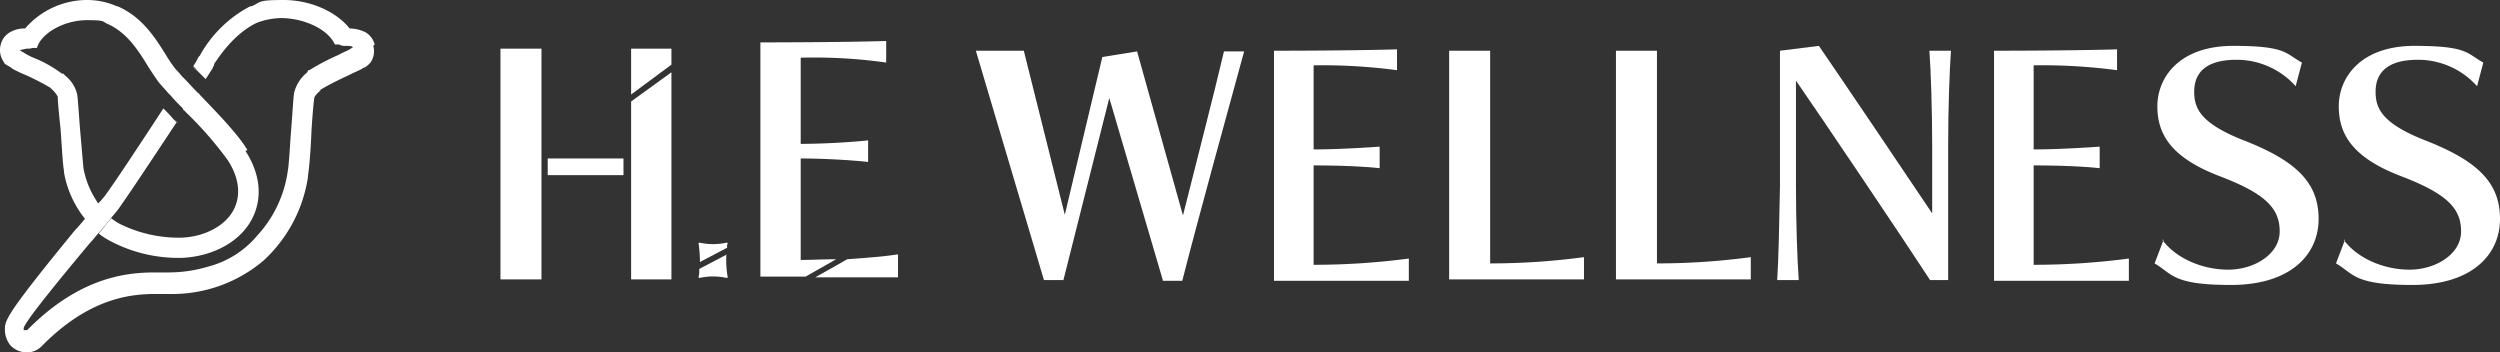<svg xmlns="http://www.w3.org/2000/svg" width="359.708" height="50.7" viewBox="0 0 359.708 50.7">
  <rect x="0" y="0" width="359.708" height="50.7" fill="#333333" stroke="none"/>
  <g id="contents" transform="translate(0.008)">
    <path id="パス_45600" data-name="パス 45600" d="M28.5,10.4l.3.3Z" fill="#fff"/>
    <path id="パス_45601" data-name="パス 45601" d="M29.6,11.6l-.4-.4.4.4Z" fill="#fff"/>
    <path id="パス_45602" data-name="パス 45602" d="M28.9,10.9l.3.3Z" fill="#fff"/>
    <path id="パス_45603" data-name="パス 45603" d="M25.6,17.7l-.5-.5c.2.2.3.4.5.5Z" fill="#fff"/>
    <path id="パス_45604" data-name="パス 45604" d="M28.5,10.4a6.47,6.47,0,0,1-.8-.9h0C28,9.8,28.2,10.1,28.5,10.4Z" fill="#fff"/>
    <path id="パス_45605" data-name="パス 45605" d="M35.6,21.6c-1.3-2.2-4.2-5.2-6.7-7.8h0l-.2-.2h0a.215.215,0,0,0-.2-.2h0c-.7-.7-1.4-1.5-2-2.1h0l-.4-.4h0a8.175,8.175,0,0,0-.8-.9,20.952,20.952,0,0,1-1.5-2.2C22.3,5.4,20.4,2.4,16.9.9h-.1A10.588,10.588,0,0,0,12.6,0a11.81,11.81,0,0,0-9,4.1h0a4.061,4.061,0,0,0-2.1.5A2.827,2.827,0,0,0,.1,6.4,2.951,2.951,0,0,0,.4,8.7l.3.5.5.3a2.877,2.877,0,0,1,.6.4,18.4,18.4,0,0,0,1.9.9,37.561,37.561,0,0,1,3.5,1.8l.2.2a3.941,3.941,0,0,1,.9,1.1c0,.6.2,2.8.4,4.6h0c.2,2.6.3,5,.5,6.1v.2a14.691,14.691,0,0,0,3.2,6.9c.6-.7,1.2-1.4,1.9-2.2A12.78,12.78,0,0,1,12,24.2h0c-.1-1-.3-3.5-.5-5.7h0c-.2-2.6-.3-4.3-.4-4.9a4.867,4.867,0,0,0-1.7-2.7l-.3-.3H8.9A17.607,17.607,0,0,0,4.8,8.3h0a8.433,8.433,0,0,1-1.5-.8c-.1,0-.3-.2-.5-.3h0a8.376,8.376,0,0,0,1-.2,2.769,2.769,0,0,0,.9-.1h.6a4.875,4.875,0,0,1,.3-.7c1.1-1.9,4.1-3.3,6.9-3.3s2.1.2,3.1.6h0c2.6,1.2,4.2,3.6,5.6,5.9.5.8,1.1,1.7,1.6,2.4.4.5.9,1,1.4,1.6h0l.4.4h0c.5.6,1.1,1.2,1.7,1.8h0c0,.2.1.2.2.3h0l.4.4h0a52.183,52.183,0,0,1,5.9,6.8c1.6,2.5,1.9,5,.8,7.1-1.2,2.3-4.2,3.9-7.6,4h0a19.175,19.175,0,0,1-8.8-2,8.342,8.342,0,0,1-1.2-.8c-.6.7-1.2,1.5-1.8,2.2a9.908,9.908,0,0,0,1.7,1.1,20.926,20.926,0,0,0,10.2,2.4h.1c4.4-.2,8.3-2.3,10-5.5,1.6-3,1.3-6.5-.9-9.9Z" fill="#fff"/>
    <path id="パス_45606" data-name="パス 45606" d="M28.5,10.4Z" fill="#fff"/>
    <path id="パス_45607" data-name="パス 45607" d="M29.2,11.2Z" fill="#fff"/>
    <path id="パス_45608" data-name="パス 45608" d="M53.9,6.4a2.827,2.827,0,0,0-1.4-1.8,5.374,5.374,0,0,0-2.1-.5h-.1C48.4,1.7,44.7,0,40.8,0s-3.2.3-4.6.9H36a17.578,17.578,0,0,0-7.2,7c0,.1-.2.2-.3.4h0a7.459,7.459,0,0,1-.7,1.2c.3.3.5.6.8.9h0l.3.3h0l.3.3h0l.4.4a.31.31,0,0,1,.1-.2c.4-.6.7-1.1.9-1.4h0a.7.7,0,0,1,.2-.4V9.2c.7-1,2.8-4.3,6.1-5.9a10.388,10.388,0,0,1,3.5-.7c3.1,0,6.3,1.4,7.5,3.3l.3.5h.6a1.486,1.486,0,0,0,.9.2c.4,0,.9,0,1.1.2h0c-.1,0-.3.2-.5.3-.3.2-.9.4-1.6.8h0a32.184,32.184,0,0,0-4.2,2.2h-.2a.52.52,0,0,1-.2.4h0a5.363,5.363,0,0,0-1.8,2.9c-.1.7-.2,2.5-.4,5.1-.2,2.4-.3,5-.5,6.1h0A17.236,17.236,0,0,1,37,33.9a13.733,13.733,0,0,1-7.2,4.5,19.758,19.758,0,0,1-5.5.8H22.2c-4.4,0-11,.9-18.3,8.3H3.4v-.2h0v-.1c.2-.9,4.4-6.1,9.5-12.2.5-.5.9-1.1,1.4-1.6.6-.7,1.2-1.4,1.8-2.2a14.1,14.1,0,0,0,1.4-1.8c1-1.4,4.2-6.2,7.9-11.8l-.5-.5h0c-.5-.6-1-1.1-1.4-1.5-2.8,4.3-6.7,10.2-8,12a12.7,12.7,0,0,1-1.4,1.7c-.7.8-1.3,1.5-1.9,2.2-.5.6-.9,1.1-1.4,1.6C.8,45.3.7,46.1.7,47.4a3.566,3.566,0,0,0,.8,2.3,3.255,3.255,0,0,0,2.3,1A2.94,2.94,0,0,0,6,49.8c6.6-6.7,12.4-7.5,16.3-7.5h2.2a20.3,20.3,0,0,0,13.4-4.8,20.455,20.455,0,0,0,6.4-12v-.2c.2-1.2.4-3.8.5-6.3.1-1.8.3-4.2.4-4.8,0-.4.5-.8.9-1.2h0a.215.215,0,0,1,.2-.2c.8-.5,2.6-1.4,3.7-1.9h0c1-.5,1.5-.7,1.9-.9.2-.1.4-.3.6-.3h0a4.371,4.371,0,0,0,.8-.7,2.84,2.84,0,0,0,.4-2.4Z" fill="#fff"/>
    <path id="パス_45609" data-name="パス 45609" d="M104.6,35.7a1.483,1.483,0,0,1,.1-.7l-.1-.1a9,9,0,0,1-4,0l-.1.1a17.574,17.574,0,0,1,.2,2.7h0l4-2.1Z" fill="#fff"/>
    <path id="パス_45610" data-name="パス 45610" d="M104.6,36.6h0l-4,2.1a4.121,4.121,0,0,1-.1,1.2l.1.1a9,9,0,0,1,4,0l.1-.1a14.231,14.231,0,0,1-.2-3.2Z" fill="#fff"/>
    <rect id="長方形_81690" data-name="長方形 81690" width="10.9" height="2.4" transform="translate(78.8 22.8)" fill="#fff"/>
    <rect id="長方形_81691" data-name="長方形 81691" width="5.9" height="33.2" transform="translate(72 7)" fill="#fff"/>
    <path id="パス_45611" data-name="パス 45611" d="M90.8,40.2h5.8V10.4l-5.8,4.2Z" fill="#fff"/>
    <path id="パス_45612" data-name="パス 45612" d="M90.8,13.6l5.8-4.3V7H90.8Z" fill="#fff"/>
    <path id="パス_45613" data-name="パス 45613" d="M127.5,9V5.9c-6.5.2-18.1.2-18.1.2V39.8h6.5l4.4-2.5h0c-1.7,0-3.4.1-5.1.1V22.8c2.9,0,6.9.2,9.7.5V20.2c-2.9.3-6.8.5-9.7.5V8.3a74.173,74.173,0,0,1,12.3.7Z" fill="#fff"/>
    <path id="パス_45614" data-name="パス 45614" d="M129.2,39.9V36.6c-1.9.3-4.5.5-7.3.7l-4.6,2.6h11.9Z" fill="#fff"/>
    <path id="パス_45615" data-name="パス 45615" d="M167.3,40.3l-7.7-26.2L153,40.3h-2.8l-9.8-33h6.9l5.9,23.6,5.4-22.7,5-.8L170.2,31c1.5-6,4.6-18,5.9-23.6H179c-2.1,7.7-6.5,23.6-8.9,33h-2.8Z" fill="#fff"/>
    <path id="パス_45616" data-name="パス 45616" d="M183.3,40.3V7.3s11.3,0,17.7-.2v3a81.542,81.542,0,0,0-12-.7V21.5c2.9,0,6.7-.2,9.5-.4v3.1c-2.7-.3-6.6-.4-9.5-.4V38.1a104.644,104.644,0,0,0,13.7-.9v3.2H183.3Z" fill="#fff"/>
    <path id="パス_45617" data-name="パス 45617" d="M208.5,40.3V7.3h5.9V37.9a101.369,101.369,0,0,0,13.5-.9v3.2H208.5Z" fill="#fff"/>
    <path id="パス_45618" data-name="パス 45618" d="M232.5,40.3V7.3h5.9V37.9a101.369,101.369,0,0,0,13.5-.9v3.2H232.5Z" fill="#fff"/>
    <path id="パス_45619" data-name="パス 45619" d="M277.7,40.3c-3.7-5.7-16.1-24.1-19.3-28.7V26.7c0,5.3.2,10.9.4,13.6h-3.1c.2-2.8.3-8.3.4-13.5V7.3l5.6-.7c3.5,5.1,13.3,19.6,16.3,24.1V20.9c0-5.3-.2-10.9-.4-13.6h3.1c-.2,2.8-.4,8.3-.4,13.5V40.3h-2.6Z" fill="#fff"/>
    <path id="パス_45620" data-name="パス 45620" d="M286.9,40.3V7.3s11.3,0,17.7-.2v3a81.542,81.542,0,0,0-12-.7V21.5c2.9,0,6.7-.2,9.5-.4v3.1c-2.7-.3-6.6-.4-9.5-.4V38.1a104.645,104.645,0,0,0,13.7-.9v3.2H286.9Z" fill="#fff"/>
    <path id="パス_45621" data-name="パス 45621" d="M311.1,34.5c2,2.7,5.8,4.3,9.5,4.3s7.4-2.2,7.4-5.5-2-5.4-8.5-7.9c-6.9-2.6-9.1-5.9-9.1-10.1s3.2-8.7,10.9-8.7,7.5,1.1,9.9,2.4l-.9,3.4a11.4,11.4,0,0,0-8.5-3.8c-4.8,0-6.1,2.2-6.1,4.6s.9,4.6,7.4,7.1c7.3,2.9,10.5,6,10.5,11.2S329.5,41,321,41s-8.4-1.6-11-3.1l1.3-3.4Z" fill="#fff"/>
    <path id="パス_45622" data-name="パス 45622" d="M337.2,34.5c2,2.7,5.8,4.3,9.5,4.3s7.4-2.2,7.4-5.5-2-5.4-8.5-7.9c-6.9-2.6-9.1-5.9-9.1-10.1s3.2-8.7,10.9-8.7,7.5,1.1,9.9,2.4l-.9,3.4a11.4,11.4,0,0,0-8.5-3.8c-4.8,0-6.1,2.2-6.1,4.6s.9,4.6,7.4,7.1c7.3,2.9,10.5,6,10.5,11.2S355.6,41,347.1,41s-8.4-1.6-11-3.1l1.3-3.4Z" fill="#fff"/>
  </g>
</svg>
